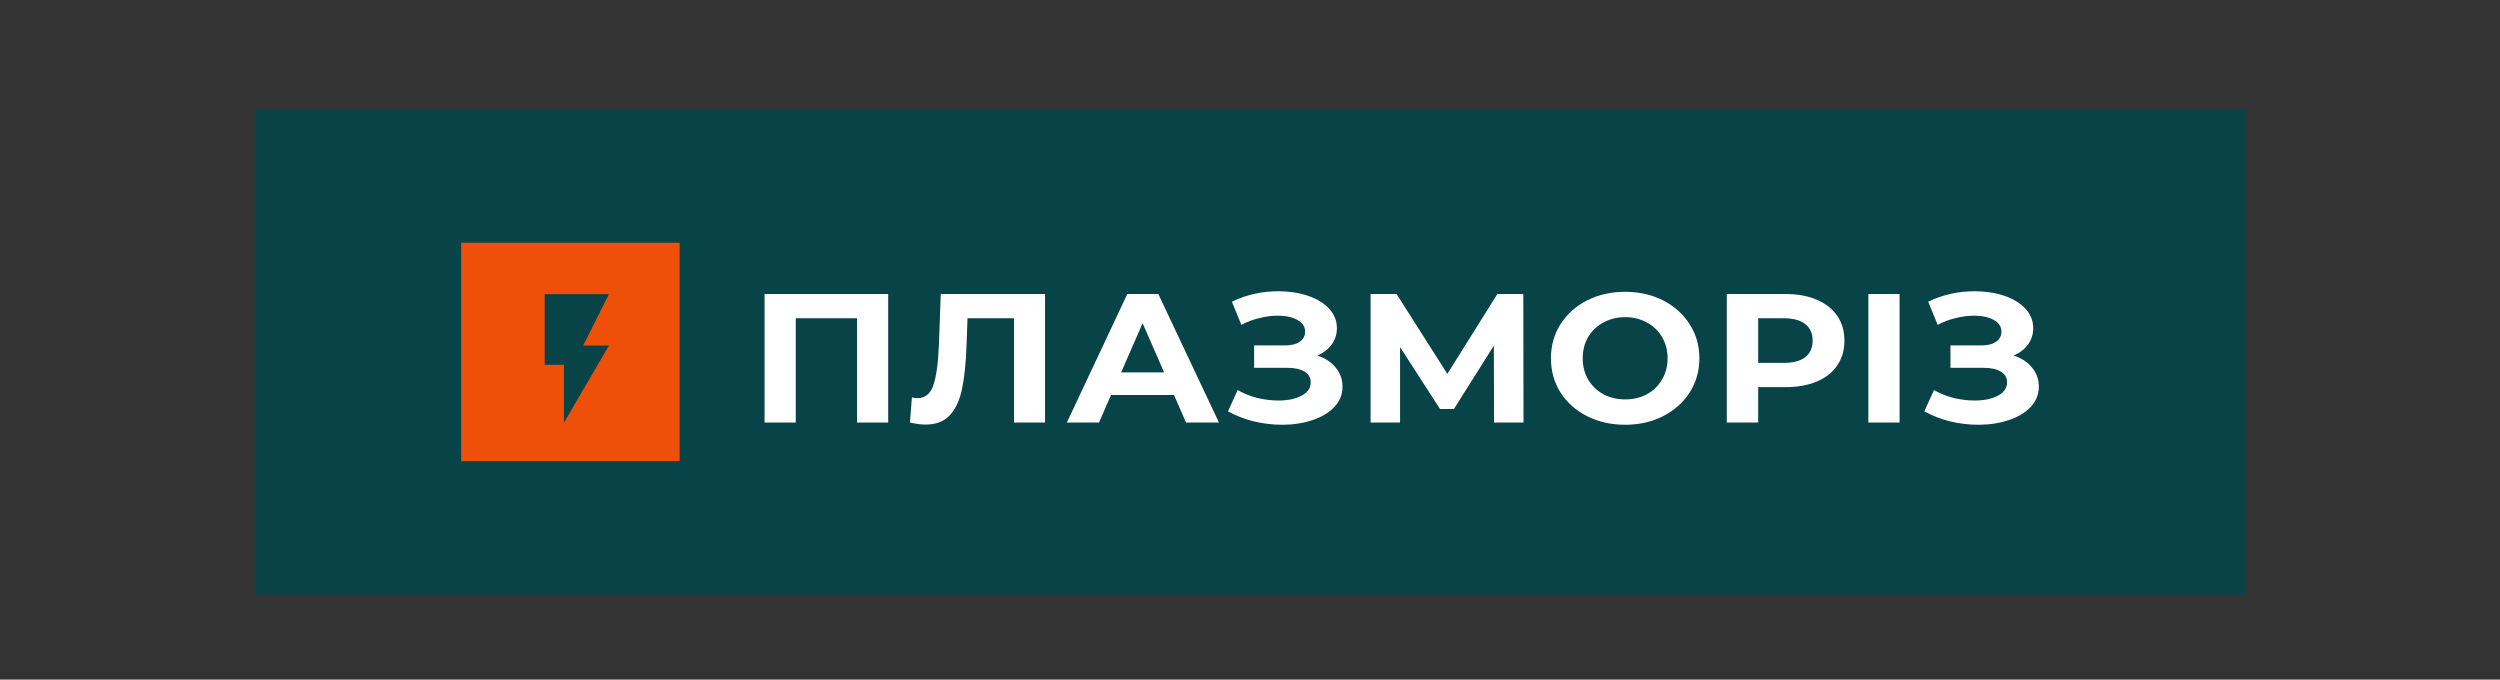 <?xml version="1.0" encoding="UTF-8"?> <svg xmlns="http://www.w3.org/2000/svg" width="206" height="56" viewBox="0 0 206 56" fill="none"><rect x="0" y="0" width="206" height="56" fill="#333333" stroke="none"/> <rect width="164" height="40" transform="translate(21 9)" fill="#074347"></rect> <path d="M73.188 24.227V34.818H70.617V26.224H65.571V34.818H63V24.227H73.188Z" fill="white"></path> <path d="M86.112 24.227V34.818H83.556V26.224H79.724L79.644 28.433C79.591 29.936 79.463 31.157 79.261 32.095C79.059 33.023 78.718 33.739 78.239 34.243C77.771 34.738 77.111 34.985 76.259 34.985C75.908 34.985 75.482 34.929 74.981 34.818L75.141 32.745C75.279 32.786 75.434 32.806 75.604 32.806C76.222 32.806 76.653 32.463 76.898 31.777C77.142 31.081 77.297 29.997 77.361 28.524L77.52 24.227H86.112Z" fill="white"></path> <path d="M96.739 32.549H91.549L90.559 34.818H87.908L92.89 24.227H95.445L100.443 34.818H97.729L96.739 32.549ZM95.924 30.688L94.152 26.633L92.379 30.688H95.924Z" fill="white"></path> <path d="M108.547 29.296C109.197 29.508 109.702 29.84 110.064 30.294C110.437 30.738 110.623 31.258 110.623 31.853C110.623 32.498 110.4 33.058 109.952 33.532C109.505 34.006 108.899 34.37 108.132 34.622C107.376 34.874 106.546 35 105.641 35C104.874 35 104.108 34.909 103.341 34.728C102.586 34.546 101.867 34.269 101.186 33.895L101.984 32.14C102.474 32.423 103.011 32.64 103.597 32.791C104.193 32.932 104.773 33.003 105.338 33.003C106.104 33.003 106.737 32.872 107.238 32.609C107.749 32.347 108.004 31.979 108.004 31.505C108.004 31.111 107.829 30.814 107.477 30.612C107.137 30.41 106.668 30.309 106.072 30.309H103.341V28.463H105.88C106.402 28.463 106.807 28.363 107.094 28.161C107.392 27.959 107.541 27.682 107.541 27.329C107.541 26.915 107.328 26.592 106.902 26.36C106.487 26.128 105.95 26.012 105.29 26.012C104.8 26.012 104.294 26.078 103.773 26.209C103.251 26.33 102.756 26.517 102.288 26.769L101.505 24.862C102.687 24.288 103.964 24 105.338 24C106.211 24 107.014 24.121 107.749 24.363C108.483 24.605 109.069 24.958 109.505 25.422C109.942 25.886 110.16 26.426 110.16 27.041C110.16 27.546 110.016 27.994 109.729 28.388C109.441 28.781 109.048 29.084 108.547 29.296Z" fill="white"></path> <path d="M123.109 34.818L123.093 28.479L119.804 33.699H118.654L115.365 28.6V34.818H112.937V24.227H115.077L119.261 30.809L123.381 24.227H125.521L125.537 34.818H123.109Z" fill="white"></path> <path d="M133.913 35C132.753 35 131.704 34.763 130.767 34.289C129.841 33.815 129.112 33.164 128.579 32.337C128.058 31.5 127.797 30.562 127.797 29.523C127.797 28.484 128.058 27.551 128.579 26.724C129.112 25.886 129.841 25.231 130.767 24.756C131.704 24.282 132.753 24.045 133.913 24.045C135.073 24.045 136.117 24.282 137.043 24.756C137.969 25.231 138.698 25.886 139.231 26.724C139.763 27.551 140.029 28.484 140.029 29.523C140.029 30.562 139.763 31.5 139.231 32.337C138.698 33.164 137.969 33.815 137.043 34.289C136.117 34.763 135.073 35 133.913 35ZM133.913 32.912C134.573 32.912 135.169 32.771 135.701 32.488C136.234 32.196 136.649 31.792 136.947 31.278C137.256 30.763 137.41 30.178 137.41 29.523C137.41 28.867 137.256 28.282 136.947 27.767C136.649 27.253 136.234 26.855 135.701 26.572C135.169 26.28 134.573 26.133 133.913 26.133C133.253 26.133 132.657 26.28 132.125 26.572C131.592 26.855 131.172 27.253 130.863 27.767C130.565 28.282 130.416 28.867 130.416 29.523C130.416 30.178 130.565 30.763 130.863 31.278C131.172 31.792 131.592 32.196 132.125 32.488C132.657 32.771 133.253 32.912 133.913 32.912Z" fill="white"></path> <path d="M147.126 24.227C148.116 24.227 148.973 24.383 149.697 24.696C150.432 25.009 150.996 25.453 151.39 26.027C151.784 26.602 151.981 27.283 151.981 28.07C151.981 28.847 151.784 29.528 151.39 30.113C150.996 30.688 150.432 31.132 149.697 31.444C148.973 31.747 148.116 31.898 147.126 31.898H144.875V34.818H142.288V24.227H147.126ZM146.983 29.901C147.76 29.901 148.351 29.745 148.755 29.432C149.16 29.109 149.362 28.655 149.362 28.07C149.362 27.475 149.16 27.021 148.755 26.708C148.351 26.386 147.76 26.224 146.983 26.224H144.875V29.901H146.983Z" fill="white"></path> <path d="M153.954 24.227H156.525V34.818H153.954V24.227Z" fill="white"></path> <path d="M165.924 29.296C166.573 29.508 167.079 29.84 167.441 30.294C167.814 30.738 168 31.258 168 31.853C168 32.498 167.776 33.058 167.329 33.532C166.882 34.006 166.275 34.37 165.509 34.622C164.753 34.874 163.923 35 163.018 35C162.251 35 161.485 34.909 160.718 34.728C159.962 34.546 159.244 34.269 158.563 33.895L159.361 32.14C159.851 32.423 160.388 32.64 160.974 32.791C161.57 32.932 162.15 33.003 162.714 33.003C163.481 33.003 164.114 32.872 164.615 32.609C165.126 32.347 165.381 31.979 165.381 31.505C165.381 31.111 165.205 30.814 164.854 30.612C164.514 30.41 164.045 30.309 163.449 30.309H160.718V28.463H163.257C163.779 28.463 164.184 28.363 164.471 28.161C164.769 27.959 164.918 27.682 164.918 27.329C164.918 26.915 164.705 26.592 164.279 26.36C163.864 26.128 163.327 26.012 162.666 26.012C162.177 26.012 161.671 26.078 161.149 26.209C160.628 26.33 160.133 26.517 159.664 26.769L158.882 24.862C160.064 24.288 161.341 24 162.714 24C163.587 24 164.391 24.121 165.126 24.363C165.86 24.605 166.446 24.958 166.882 25.422C167.319 25.886 167.537 26.426 167.537 27.041C167.537 27.546 167.393 27.994 167.106 28.388C166.818 28.781 166.424 29.084 165.924 29.296Z" fill="white"></path> <path d="M38 20H56V38H38V20Z" fill="#EE5009"></path> <path d="M44.882 24.235V30.059H46.471V34.824L50.176 28.471H48.059L50.176 24.235H44.882Z" fill="#074347"></path> </svg> 
